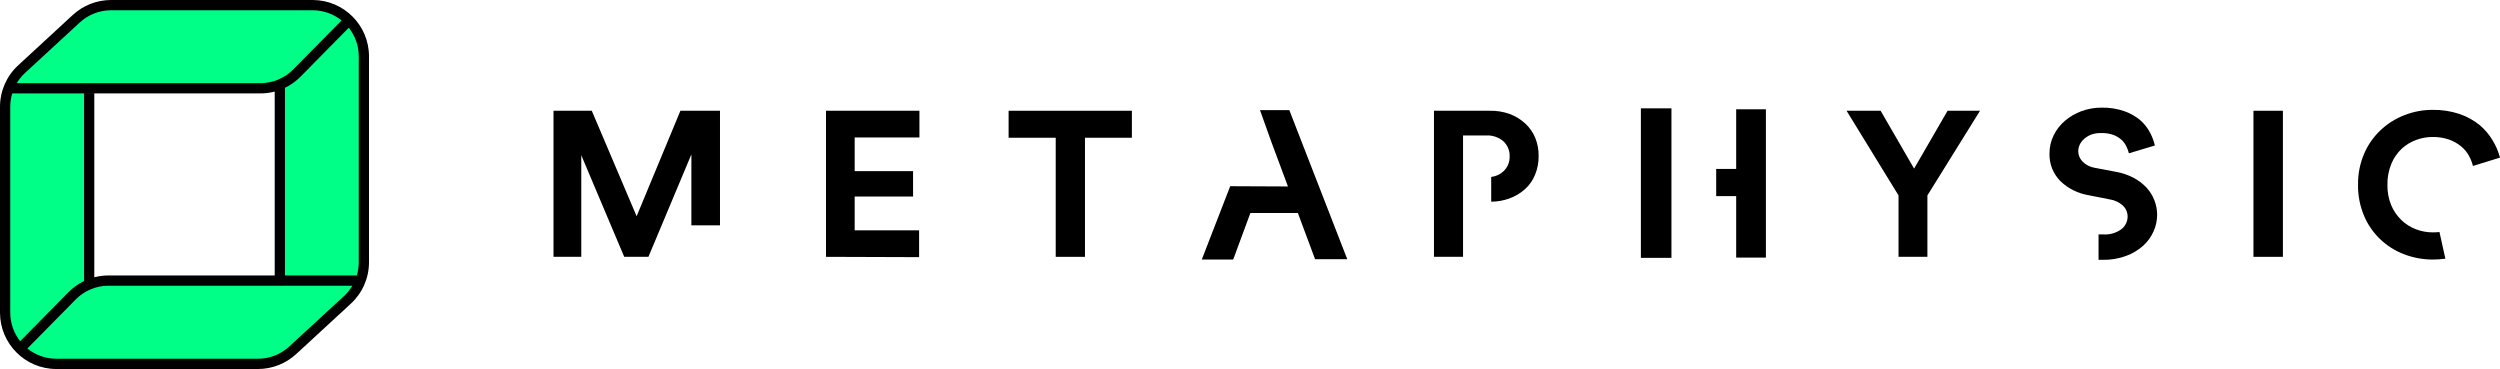 <svg width="813" height="120" viewBox="0 0 813 120" fill="none" xmlns="http://www.w3.org/2000/svg">
<path d="M558.106 54.936H564.605V35.542H574.269V83.77H564.605V63.776H558.106" fill="black"/>
<path d="M419.287 35.812H409.75L413.485 46.263L418.844 60.638L400.065 60.555L390.823 84.39H401.036L406.627 69.271H422.072L423.528 73.195L427.664 84.287H438.129L419.287 35.812Z" fill="black"/>
<path d="M543.553 35.233H533.615V83.853H543.553V35.233Z" fill="black"/>
<path d="M268.614 83.522V36.017H298.998V44.712H277.94V55.659H296.93V63.921H277.94V74.909H298.893V83.625L268.614 83.522Z" fill="black"/>
<path d="M352.834 44.795V83.522H343.318V44.795H327.999V36.017H368.089V44.795H352.834Z" fill="black"/>
<path d="M600.5 36.017H611.578L622.465 54.833L633.353 36.017H643.903L626.791 63.549V83.522H617.401V63.549L600.5 36.017Z" fill="black"/>
<path d="M732.821 83.522V36.017H742.4V83.522H732.821Z" fill="black"/>
<path d="M499.287 44.878C498.56 43.105 497.452 41.506 496.037 40.19C494.573 38.837 492.853 37.777 490.973 37.071C488.892 36.329 486.689 35.972 484.474 36.017H466.329V83.522H475.781V65.635V57.663V44.052H483.251C485.277 43.934 487.272 44.585 488.821 45.87C489.526 46.505 490.08 47.283 490.444 48.15C490.809 49.017 490.975 49.952 490.931 50.888C490.962 51.808 490.79 52.724 490.426 53.572C490.061 54.421 489.514 55.182 488.821 55.804C487.744 56.765 486.386 57.371 484.939 57.539V65.594C486.978 65.58 488.999 65.217 490.91 64.52C492.785 63.833 494.505 62.795 495.974 61.463C497.407 60.162 498.518 58.559 499.223 56.775C499.995 54.884 500.382 52.863 500.363 50.827C500.405 48.794 500.039 46.773 499.287 44.878V44.878Z" fill="black"/>
<path d="M793.314 75.446C792.614 75.533 791.909 75.575 791.204 75.57C789.305 75.58 787.422 75.237 785.655 74.558C783.896 73.89 782.295 72.878 780.949 71.584C779.528 70.213 778.401 68.576 777.637 66.772C776.773 64.673 776.349 62.425 776.392 60.162C776.337 57.794 776.775 55.44 777.679 53.243C778.429 51.403 779.573 49.74 781.034 48.369C782.397 47.112 784.004 46.135 785.76 45.498C787.452 44.868 789.247 44.546 791.056 44.548C792.894 44.514 794.723 44.801 796.458 45.395C797.87 45.902 799.183 46.642 800.34 47.584C801.37 48.425 802.229 49.448 802.872 50.599C803.459 51.662 803.906 52.793 804.201 53.966L813 51.26C812.478 49.294 811.675 47.41 810.616 45.663C809.502 43.786 808.076 42.103 806.396 40.685C804.454 39.107 802.238 37.883 799.855 37.071C797.043 36.137 794.088 35.683 791.12 35.728C787.976 35.715 784.859 36.298 781.941 37.443C779.007 38.566 776.334 40.254 774.08 42.408C771.825 44.562 770.036 47.136 768.817 49.98C767.452 53.184 766.777 56.629 766.834 60.1C766.781 63.556 767.449 66.985 768.796 70.18C769.986 73.024 771.757 75.6 773.999 77.752C776.241 79.904 778.907 81.587 781.836 82.696C784.842 83.841 788.041 84.423 791.267 84.41C792.595 84.401 793.92 84.304 795.234 84.121L793.314 75.446Z" fill="black"/>
<path d="M224.837 73.277H234.142V36.017H221.271L207.029 70.324L192.449 36.017H180V83.522H189.031V50.475L202.999 83.522H210.869L224.837 50.207V73.277Z" fill="black"/>
<path d="M700.593 65.099C700 63.575 699.12 62.173 697.997 60.968C696.783 59.683 695.357 58.608 693.777 57.788C691.952 56.846 689.987 56.191 687.954 55.846L681.181 54.565C679.661 54.326 678.266 53.6 677.214 52.5C676.352 51.613 675.862 50.44 675.843 49.216C675.843 48.421 676.031 47.636 676.391 46.923C676.766 46.193 677.29 45.546 677.931 45.023C678.635 44.436 679.443 43.981 680.316 43.681C681.338 43.364 682.409 43.224 683.481 43.268C684.827 43.234 686.168 43.459 687.426 43.928C688.4 44.329 689.293 44.895 690.064 45.602C690.706 46.232 691.221 46.974 691.583 47.791C691.898 48.454 692.145 49.146 692.322 49.856L700.762 47.316C700.434 45.879 699.916 44.49 699.221 43.185C698.433 41.66 697.368 40.288 696.077 39.137C694.548 37.859 692.797 36.858 690.908 36.183C688.506 35.345 685.967 34.946 683.417 35.006C681.198 34.992 678.995 35.377 676.919 36.142C674.93 36.864 673.092 37.935 671.496 39.302C669.967 40.615 668.726 42.217 667.846 44.011C666.95 45.842 666.489 47.847 666.495 49.877C666.438 51.518 666.715 53.153 667.309 54.688C667.903 56.224 668.803 57.628 669.956 58.82C672.482 61.28 675.726 62.911 679.24 63.488L686.013 64.831C687.659 65.057 689.193 65.779 690.401 66.896C690.884 67.362 691.265 67.919 691.522 68.533C691.78 69.147 691.908 69.805 691.9 70.469C691.896 71.27 691.704 72.06 691.338 72.776C690.972 73.493 690.442 74.117 689.79 74.6C688.097 75.798 686.028 76.376 683.945 76.232C683.417 76.232 682.932 76.232 682.447 76.232V84.493H683.882C686.438 84.543 688.98 84.115 691.372 83.233C693.429 82.493 695.32 81.371 696.942 79.929C698.4 78.618 699.558 77.02 700.34 75.24C701.105 73.542 701.5 71.706 701.5 69.85C701.499 68.225 701.192 66.614 700.593 65.099V65.099Z" fill="black"/>
<path d="M35 1.667H105L113.333 6.738L91.667 27.019H3.333L26.667 5.047L35 1.667Z" fill="#00FF86"/>
<path d="M85 117.609H15L6.667 112.539L28.333 92.258H116.667L93.333 114.229L85 117.609Z" fill="#00FF86"/>
<path d="M1.667 29.471H30V89.553L6.667 113.215L1.667 104.765V29.471Z" fill="#00FF86"/>
<path d="M118.333 90.482H90V30.399L113.333 6.738L118.333 15.188V90.482Z" fill="#00FF86"/>
<path fill-rule="evenodd" clip-rule="evenodd" d="M120 85.273V18.34C120 8.211 111.792 0 101.667 0H36.111C31.508 0 27.074 1.732 23.689 4.852L5.911 21.239C2.143 24.711 0 29.602 0 34.727V101.66C0 111.789 8.208 120 18.333 120H83.888C88.492 120 92.926 118.268 96.311 115.148L114.089 98.761C117.857 95.289 120 90.398 120 85.273ZM83.888 116.665C87.655 116.665 91.283 115.248 94.053 112.695L111.831 96.309C112.918 95.306 113.84 94.16 114.578 92.911H35.303C31.29 92.911 27.444 94.52 24.625 97.378L8.899 113.326C11.476 115.414 14.758 116.665 18.333 116.665H83.888ZM6.556 110.953L22.252 95.037C23.74 93.528 25.462 92.304 27.333 91.4V30.399H30.667V90.172C32.168 89.78 33.725 89.576 35.303 89.576H89.333V29.78C87.832 30.173 86.275 30.376 84.697 30.376H3.978C3.554 31.773 3.333 33.238 3.333 34.727V101.66C3.333 105.169 4.538 108.398 6.556 110.953ZM116.037 89.576C116.451 88.194 116.667 86.745 116.667 85.273V18.34C116.667 14.819 115.454 11.58 113.423 9.02L97.748 24.916C96.26 26.425 94.538 27.649 92.667 28.553V89.576H116.037ZM95.375 22.574L111.076 6.653C108.502 4.577 105.23 3.335 101.667 3.335H36.111C32.345 3.335 28.717 4.752 25.947 7.305L8.169 23.691C7.096 24.681 6.183 25.811 5.45 27.042H84.697C88.71 27.042 92.556 25.433 95.375 22.574Z" fill="black"/>
</svg>
